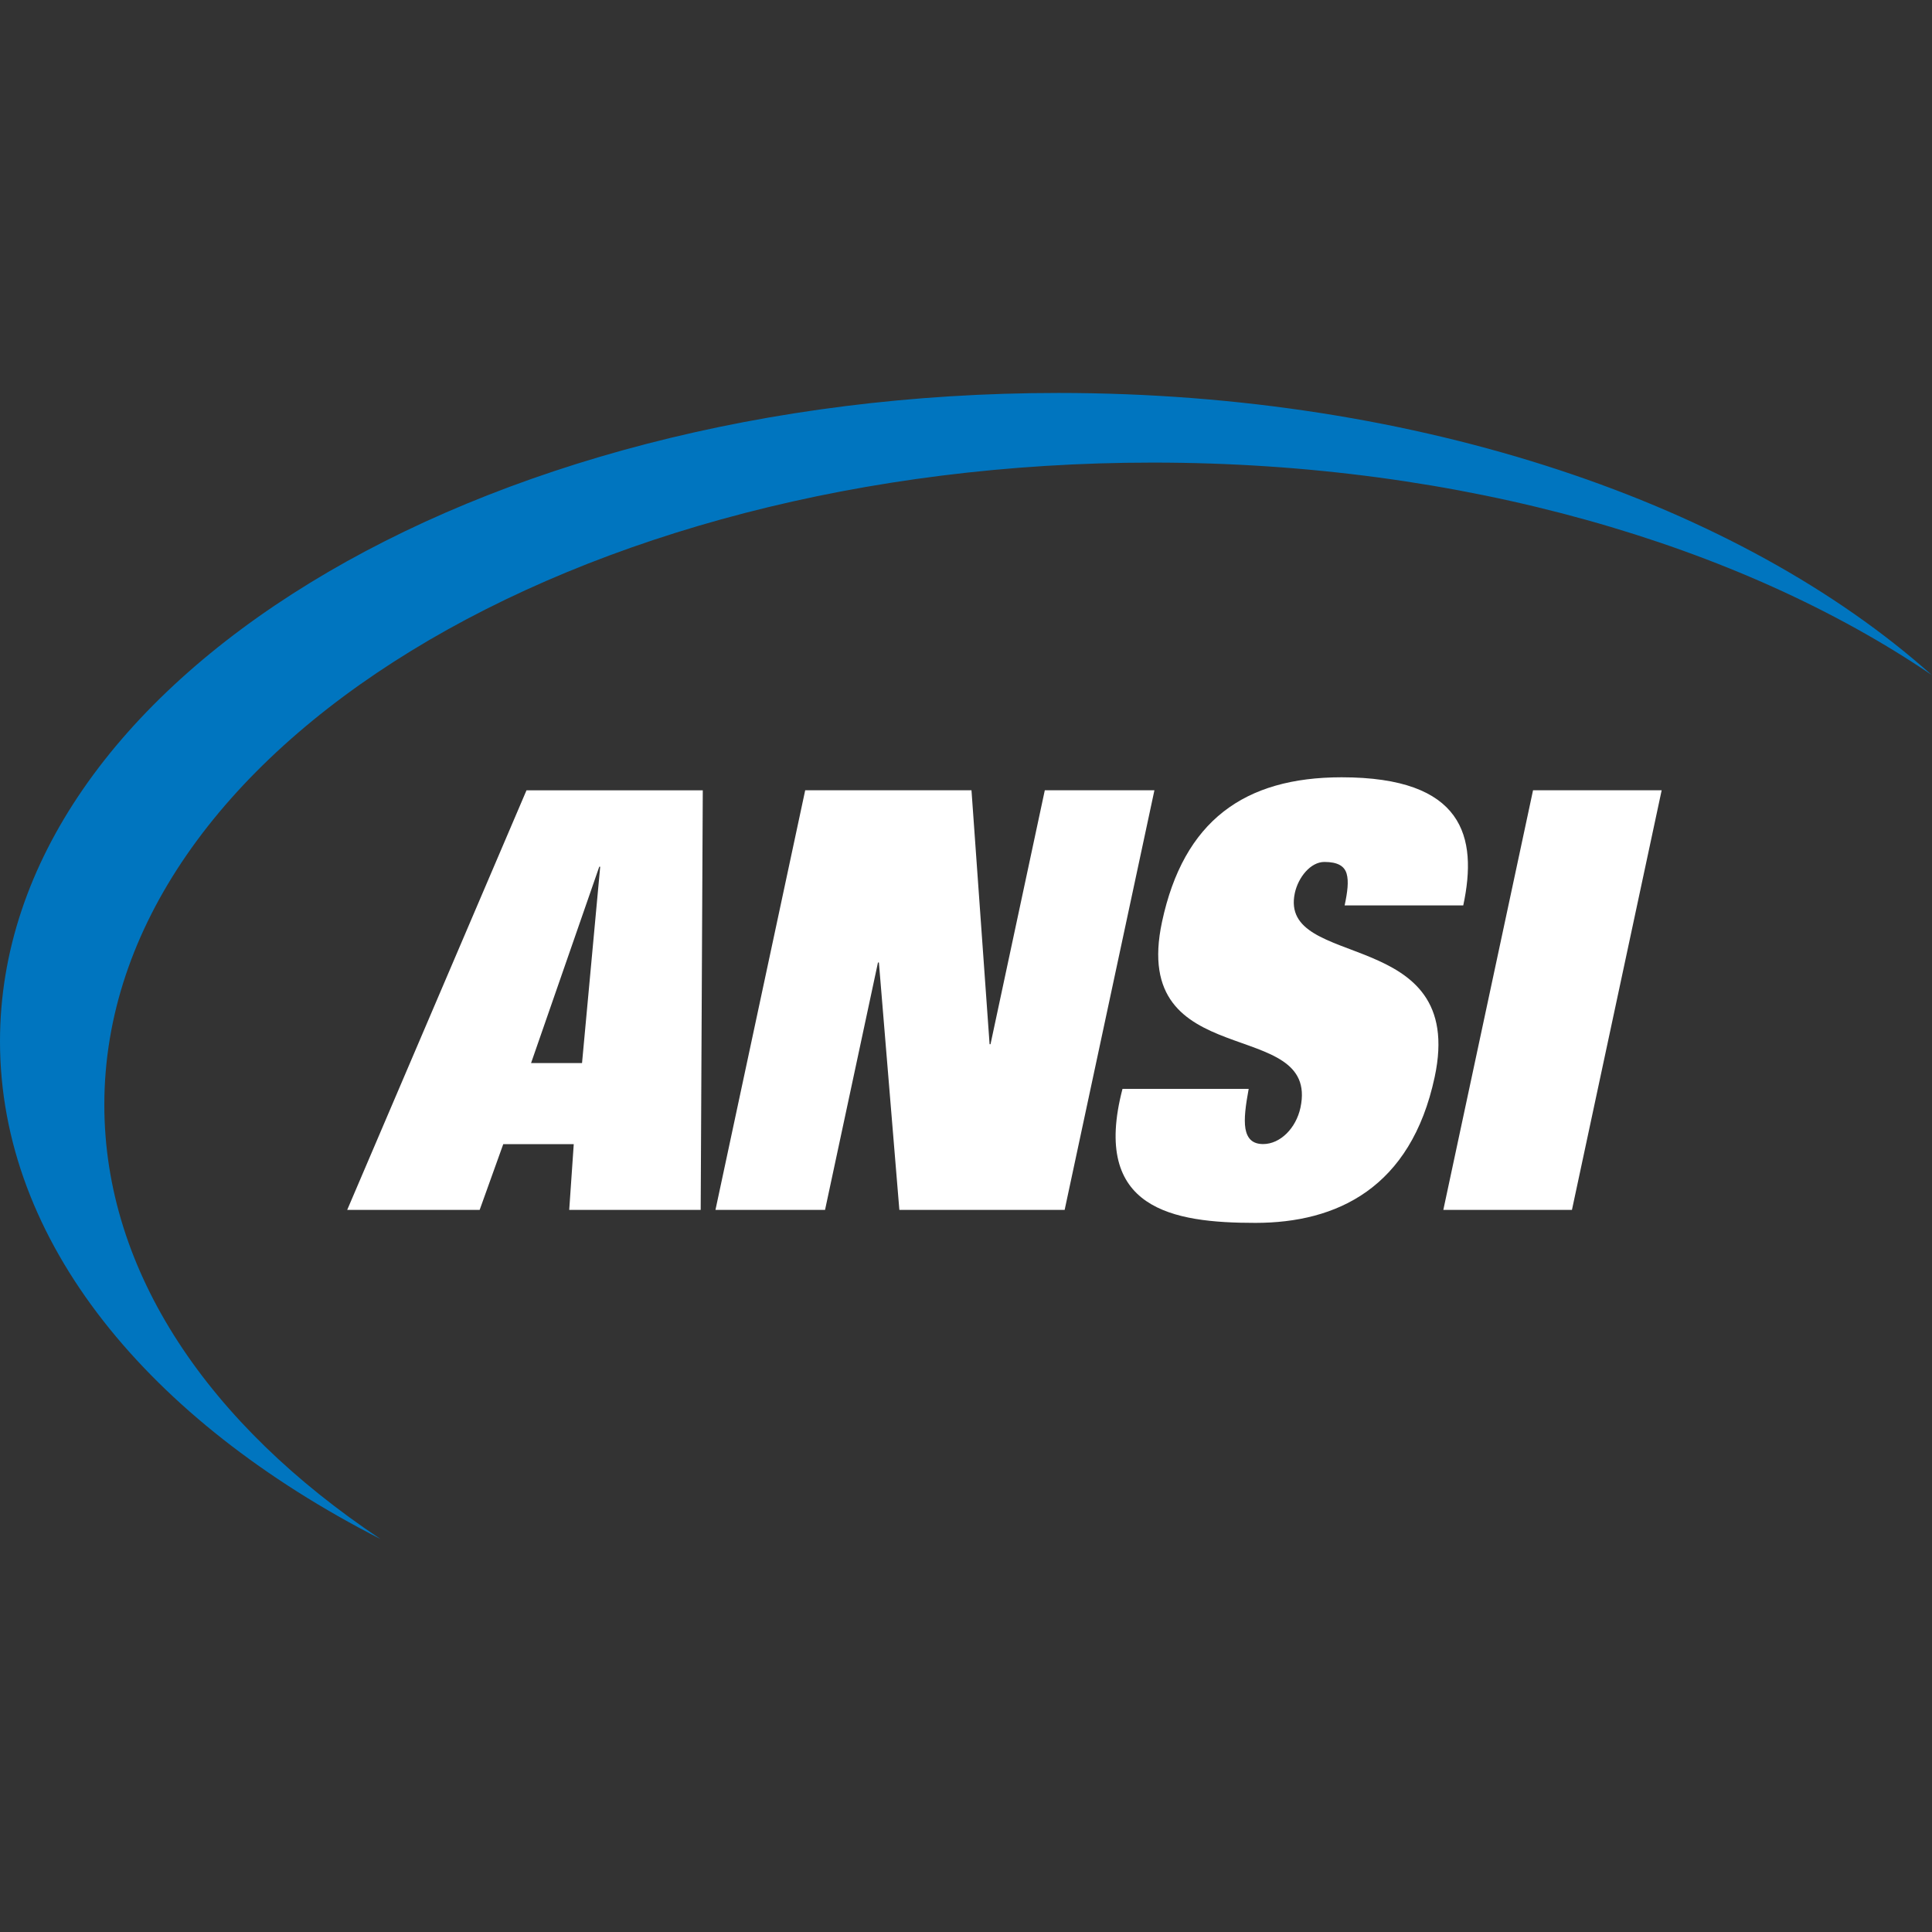<svg xmlns:dc="http://purl.org/dc/elements/1.1/" xmlns:cc="http://creativecommons.org/ns#" xmlns:rdf="http://www.w3.org/1999/02/22-rdf-syntax-ns#" xmlns:svg="http://www.w3.org/2000/svg" xmlns="http://www.w3.org/2000/svg" xmlns:sodipodi="http://sodipodi.sourceforge.net/DTD/sodipodi-0.dtd" xmlns:inkscape="http://www.inkscape.org/namespaces/inkscape" id="svg2869" version="1.1" inkscape:version="0.91 r13725" width="60" height="60" xml:space="preserve" sodipodi:docname="ANSI_3R.svg"><rect width="100%" height="100%" fill="#333333" stroke="none"/><defs id="defs2873"><clipPath id="clipPath2885"><path d="M 0,792 612,792 612,0 0,0 0,792 Z" id="path2887" inkscape:connector-curvature="0"></path></clipPath><clipPath id="clipPath2891"><path d="m 0,792.03 612,0 0,-792 -612,0 0,792 z" id="path2893" inkscape:connector-curvature="0"></path></clipPath><clipPath id="clipPath2947"><path d="m 403.992,767.088 172.008,0 0,-27 -172.008,0 0,27 z" id="path2949" inkscape:connector-curvature="0" style="clip-rule:evenodd"></path></clipPath><clipPath id="clipPath2953"><path d="M 0,792 612,792 612,0 0,0 0,792 Z" id="path2955" inkscape:connector-curvature="0"></path></clipPath><clipPath id="clipPath2959"><path d="m 0,792.03 612,0 0,-792 -612,0 0,792 z" id="path2961" inkscape:connector-curvature="0"></path></clipPath><clipPath id="clipPath2971"><path d="M 0,792 612,792 612,0 0,0 0,792 Z" id="path2973" inkscape:connector-curvature="0"></path></clipPath><clipPath id="clipPath2977"><path d="m 0,792.03 612,0 0,-792 -612,0 0,792 z" id="path2979" inkscape:connector-curvature="0"></path></clipPath><clipPath id="clipPath3155"><path d="m 220,658.657 172,0 0,-99.747 -172,0 0,99.747 z" id="path3157" inkscape:connector-curvature="0" style="clip-rule:evenodd"></path></clipPath><clipPath id="clipPath3161"><path d="M 0,792 612,792 612,0 0,0 0,792 Z" id="path3163" inkscape:connector-curvature="0"></path></clipPath><clipPath id="clipPath3167"><path d="m 0,792.03 612,0 0,-792 -612,0 0,792 z" id="path3169" inkscape:connector-curvature="0"></path></clipPath><clipPath id="clipPath3179"><path d="M 0,792 612,792 612,0 0,0 0,792 Z" id="path3181" inkscape:connector-curvature="0"></path></clipPath><clipPath id="clipPath3185"><path d="m 0,792.03 612,0 0,-792 -612,0 0,792 z" id="path3187" inkscape:connector-curvature="0"></path></clipPath><clipPath id="clipPath3295"><path d="m 352.806,318.794 33.58,0 0,-64.025 -33.58,0 0,64.025 z" id="path3297" inkscape:connector-curvature="0" style="clip-rule:evenodd"></path></clipPath><clipPath id="clipPath3301"><path d="M 0,792 612,792 612,0 0,0 0,792 Z" id="path3303" inkscape:connector-curvature="0"></path></clipPath><clipPath id="clipPath3307"><path d="m 0,792.03 612,0 0,-792 -612,0 0,792 z" id="path3309" inkscape:connector-curvature="0"></path></clipPath><clipPath id="clipPath3319"><path d="M 0,792 612,792 612,0 0,0 0,792 Z" id="path3321" inkscape:connector-curvature="0"></path></clipPath><clipPath id="clipPath3325"><path d="m 0,792.03 612,0 0,-792 -612,0 0,792 z" id="path3327" inkscape:connector-curvature="0"></path></clipPath><clipPath id="clipPath3445"><path d="m 495.179,657.645 74.5,0 0,-83.344 -74.5,0 0,83.344 z" id="path3447" inkscape:connector-curvature="0" style="clip-rule:evenodd"></path></clipPath><clipPath id="clipPath3451"><path d="M 0,792 612,792 612,0 0,0 0,792 Z" id="path3453" inkscape:connector-curvature="0"></path></clipPath><clipPath id="clipPath3457"><path d="m 0,792.03 612,0 0,-792 -612,0 0,792 z" id="path3459" inkscape:connector-curvature="0"></path></clipPath><clipPath id="clipPath3469"><path d="M 0,792 612,792 612,0 0,0 0,792 Z" id="path3471" inkscape:connector-curvature="0"></path></clipPath><clipPath id="clipPath3475"><path d="m 0,792.03 612,0 0,-792 -612,0 0,792 z" id="path3477" inkscape:connector-curvature="0"></path></clipPath><clipPath id="clipPath3489"><path d="m 419.956,179.982 0,-49.667 128.667,0 0,49.667" id="path3491" inkscape:connector-curvature="0"></path></clipPath><clipPath id="clipPath3495"><path d="m 419.956,176.394 140.251,0 0,-45.914 -140.251,0 0,45.914 z" id="path3497" inkscape:connector-curvature="0" style="clip-rule:evenodd"></path></clipPath><clipPath id="clipPath3501"><path d="M 0,792 612,792 612,0 0,0 0,792 Z" id="path3503" inkscape:connector-curvature="0"></path></clipPath><clipPath id="clipPath3507"><path d="m 0,792.03 612,0 0,-792 -612,0 0,792 z" id="path3509" inkscape:connector-curvature="0"></path></clipPath><clipPath id="clipPath3671"><path d="M 0,792 612,792 612,0 0,0 0,792 Z" id="path3673" inkscape:connector-curvature="0"></path></clipPath><clipPath id="clipPath3677"><path d="m 0,792.03 612,0 0,-792 -612,0 0,792 z" id="path3679" inkscape:connector-curvature="0"></path></clipPath></defs><g id="g2879" inkscape:groupmode="layer" inkscape:label="USNC News and Notes - July 08" transform="matrix(1.25,0,0,-1.25,-537.445,228.66)"><g transform="matrix(0.722,0,0,0.722,438.582,152.868)" id="g3511" style="fill:#ffffff"><path inkscape:connector-curvature="0" id="path3513" style="fill:#ffffff;fill-opacity:1;fill-rule:nonzero;stroke:none" d="m 0,0 4.558,0 0.812,2.263 2.426,0 L 7.64,0 l 4.524,0 0.072,14.439 -6.066,0 L 0,0 Z m 8.674,11.81 0.032,0 -0.625,-6.757 -1.754,0 2.347,6.757"></path></g><g transform="matrix(0.722,0,0,0.722,449.961,163.294)" id="g3515" style="fill:#ffffff"><path inkscape:connector-curvature="0" id="path3517" style="fill:#ffffff;fill-opacity:1;fill-rule:nonzero;stroke:none" d="m 0,0 5.722,0 0.623,-8.738 0.032,0 1.868,8.738 3.772,0 -3.089,-14.439 -5.688,0 -0.704,8.513 -0.032,0 -1.821,-8.513 -3.771,0 L 0,0"></path></g><g transform="matrix(0.722,0,0,0.722,463.363,160.433)" id="g3519" style="fill:#ffffff"><path inkscape:connector-curvature="0" id="path3521" style="fill:#ffffff;fill-opacity:1;fill-rule:nonzero;stroke:none" d="m 0,0 c 0.099,0.465 0.145,0.829 0.069,1.091 -0.076,0.263 -0.306,0.405 -0.766,0.405 -0.474,0 -0.899,-0.526 -1.017,-1.071 -0.574,-2.691 5.933,-1.093 4.812,-6.332 -0.818,-3.822 -3.368,-5.017 -6.171,-5.017 -2.836,0 -5.654,0.466 -4.571,4.612 l 4.342,0 c -0.103,-0.565 -0.169,-1.031 -0.111,-1.375 0.06,-0.324 0.232,-0.525 0.608,-0.525 0.59,0 1.133,0.546 1.285,1.254 0.683,3.196 -5.895,1.112 -4.764,6.392 0.744,3.478 2.833,4.975 6.179,4.975 C 4.09,4.409 4.588,2.366 4.082,0 L 0,0"></path></g><g transform="matrix(0.722,0,0,0.722,468.044,163.294)" id="g3523" style="fill:#ffffff"><path inkscape:connector-curvature="0" id="path3525" style="fill:#ffffff;fill-opacity:1;fill-rule:nonzero;stroke:none" d="m 0,0 4.426,0 -3.087,-14.439 -4.426,0 L 0,0"></path></g><g transform="matrix(0.722,0,0,0.722,432.548,155.479)" id="g3527"><path inkscape:connector-curvature="0" id="path3529" style="fill:#0075bf;fill-opacity:1;fill-rule:nonzero;stroke:none" d="m 0,0 c 0,12.206 16.154,22.1 36.08,22.1 10.638,0 20.198,-2.821 26.801,-7.308 -6.564,5.859 -17.572,9.704 -30.049,9.704 -20.114,0 -36.422,-9.989 -36.422,-22.309 0,-6.885 5.094,-13.039 13.096,-17.13 C 3.605,-11.01 0,-5.763 0,0"></path></g></g></svg>